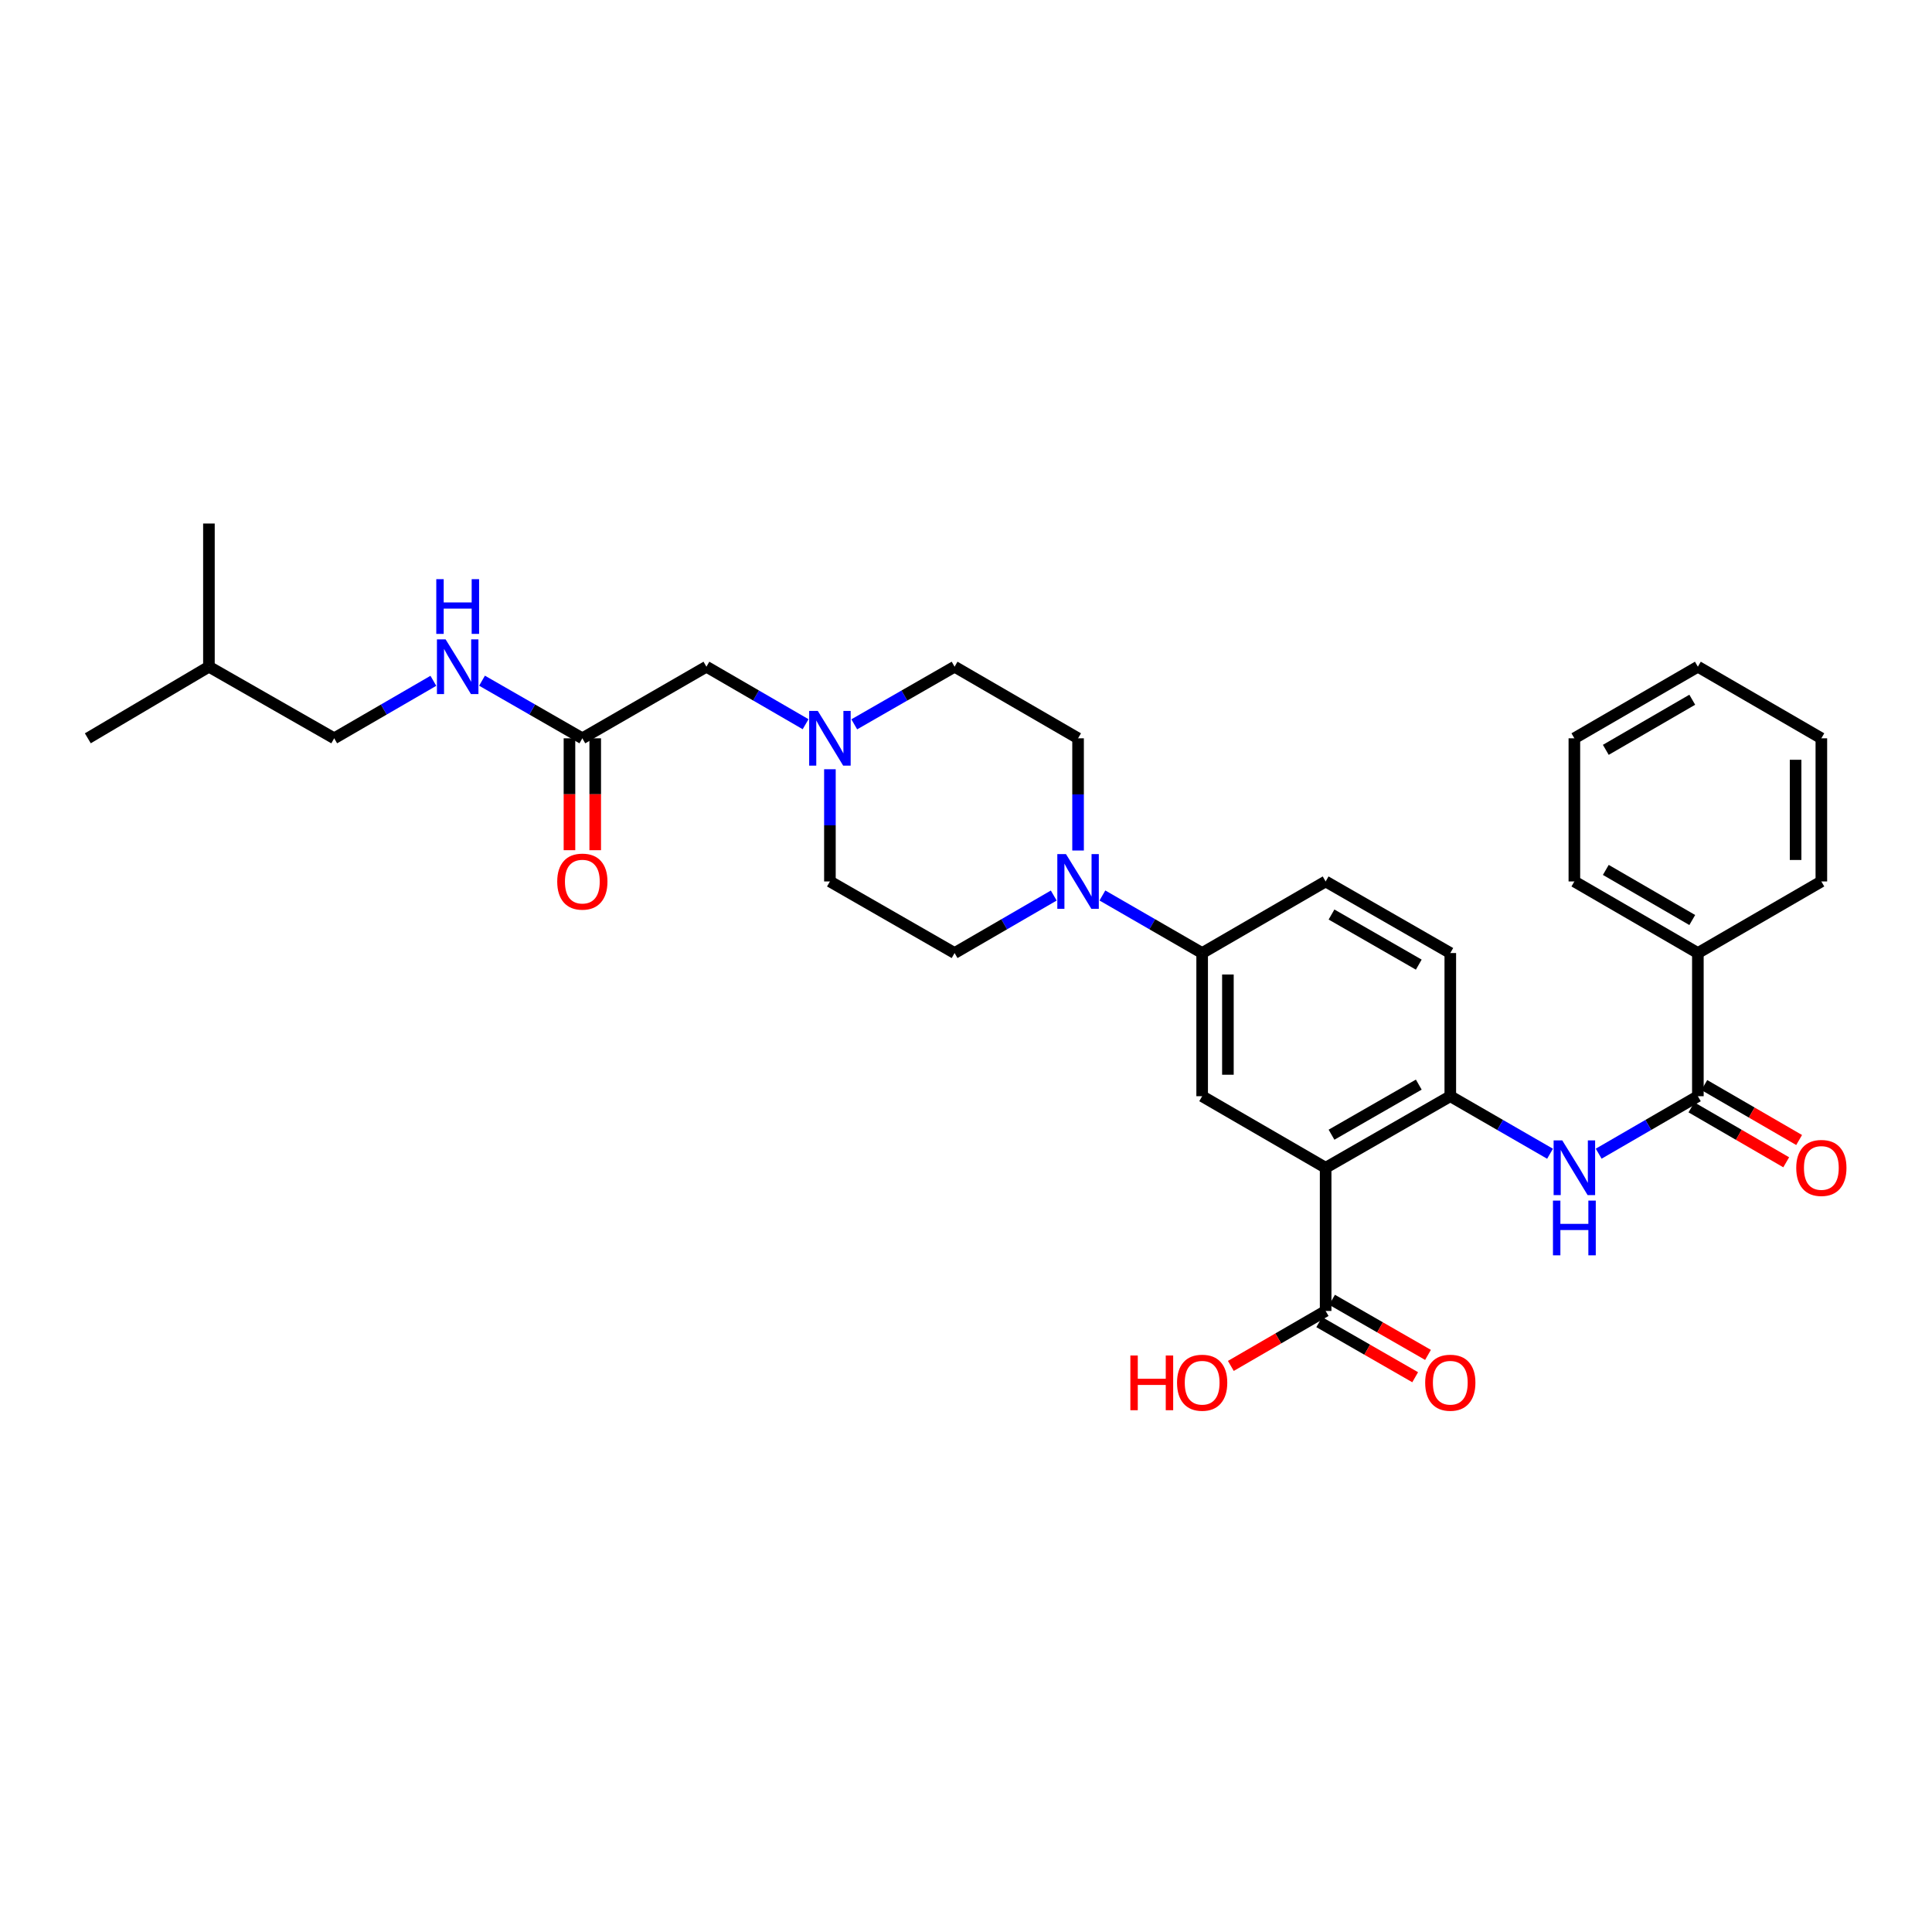 <?xml version='1.0' encoding='iso-8859-1'?>
<svg version='1.1' baseProfile='full'
              xmlns='http://www.w3.org/2000/svg'
                      xmlns:rdkit='http://www.rdkit.org/xml'
                      xmlns:xlink='http://www.w3.org/1999/xlink'
                  xml:space='preserve'
width='1000px' height='1000px' viewBox='0 0 1000 1000'>
<!-- END OF HEADER -->
<rect style='opacity:1.0;fill:#FFFFFF;stroke:none' width='1000' height='1000' x='0' y='0'> </rect>
<path class='bond-0' d='M 686.149,604.439 L 750.672,567.397' style='fill:none;fill-rule:evenodd;stroke:#000000;stroke-width:6px;stroke-linecap:butt;stroke-linejoin:miter;stroke-opacity:1' />
<path class='bond-0' d='M 689.191,587.322 L 734.357,561.393' style='fill:none;fill-rule:evenodd;stroke:#000000;stroke-width:6px;stroke-linecap:butt;stroke-linejoin:miter;stroke-opacity:1' />
<path class='bond-4' d='M 686.149,604.439 L 622.234,567.397' style='fill:none;fill-rule:evenodd;stroke:#000000;stroke-width:6px;stroke-linecap:butt;stroke-linejoin:miter;stroke-opacity:1' />
<path class='bond-5' d='M 686.149,604.439 L 686.149,678.551' style='fill:none;fill-rule:evenodd;stroke:#000000;stroke-width:6px;stroke-linecap:butt;stroke-linejoin:miter;stroke-opacity:1' />
<path class='bond-2' d='M 750.672,567.397 L 776.485,582.286' style='fill:none;fill-rule:evenodd;stroke:#000000;stroke-width:6px;stroke-linecap:butt;stroke-linejoin:miter;stroke-opacity:1' />
<path class='bond-2' d='M 776.485,582.286 L 802.298,597.175' style='fill:none;fill-rule:evenodd;stroke:#0000FF;stroke-width:6px;stroke-linecap:butt;stroke-linejoin:miter;stroke-opacity:1' />
<path class='bond-13' d='M 750.672,567.397 L 750.672,493.292' style='fill:none;fill-rule:evenodd;stroke:#000000;stroke-width:6px;stroke-linecap:butt;stroke-linejoin:miter;stroke-opacity:1' />
<path class='bond-1' d='M 878.814,567.397 L 853.146,582.271' style='fill:none;fill-rule:evenodd;stroke:#000000;stroke-width:6px;stroke-linecap:butt;stroke-linejoin:miter;stroke-opacity:1' />
<path class='bond-1' d='M 853.146,582.271 L 827.478,597.145' style='fill:none;fill-rule:evenodd;stroke:#0000FF;stroke-width:6px;stroke-linecap:butt;stroke-linejoin:miter;stroke-opacity:1' />
<path class='bond-10' d='M 875.472,573.164 L 900.006,587.382' style='fill:none;fill-rule:evenodd;stroke:#000000;stroke-width:6px;stroke-linecap:butt;stroke-linejoin:miter;stroke-opacity:1' />
<path class='bond-10' d='M 900.006,587.382 L 924.541,601.601' style='fill:none;fill-rule:evenodd;stroke:#FF0000;stroke-width:6px;stroke-linecap:butt;stroke-linejoin:miter;stroke-opacity:1' />
<path class='bond-10' d='M 882.156,561.631 L 906.69,575.849' style='fill:none;fill-rule:evenodd;stroke:#000000;stroke-width:6px;stroke-linecap:butt;stroke-linejoin:miter;stroke-opacity:1' />
<path class='bond-10' d='M 906.69,575.849 L 931.224,590.068' style='fill:none;fill-rule:evenodd;stroke:#FF0000;stroke-width:6px;stroke-linecap:butt;stroke-linejoin:miter;stroke-opacity:1' />
<path class='bond-14' d='M 878.814,567.397 L 878.814,493.292' style='fill:none;fill-rule:evenodd;stroke:#000000;stroke-width:6px;stroke-linecap:butt;stroke-linejoin:miter;stroke-opacity:1' />
<path class='bond-3' d='M 570.601,463.502 L 596.417,478.397' style='fill:none;fill-rule:evenodd;stroke:#0000FF;stroke-width:6px;stroke-linecap:butt;stroke-linejoin:miter;stroke-opacity:1' />
<path class='bond-3' d='M 596.417,478.397 L 622.234,493.292' style='fill:none;fill-rule:evenodd;stroke:#000000;stroke-width:6px;stroke-linecap:butt;stroke-linejoin:miter;stroke-opacity:1' />
<path class='bond-11' d='M 545.42,463.533 L 519.756,478.413' style='fill:none;fill-rule:evenodd;stroke:#0000FF;stroke-width:6px;stroke-linecap:butt;stroke-linejoin:miter;stroke-opacity:1' />
<path class='bond-11' d='M 519.756,478.413 L 494.092,493.292' style='fill:none;fill-rule:evenodd;stroke:#000000;stroke-width:6px;stroke-linecap:butt;stroke-linejoin:miter;stroke-opacity:1' />
<path class='bond-12' d='M 558.007,440.223 L 558.007,411.184' style='fill:none;fill-rule:evenodd;stroke:#0000FF;stroke-width:6px;stroke-linecap:butt;stroke-linejoin:miter;stroke-opacity:1' />
<path class='bond-12' d='M 558.007,411.184 L 558.007,382.145' style='fill:none;fill-rule:evenodd;stroke:#000000;stroke-width:6px;stroke-linecap:butt;stroke-linejoin:miter;stroke-opacity:1' />
<path class='bond-6' d='M 622.234,567.397 L 622.234,493.292' style='fill:none;fill-rule:evenodd;stroke:#000000;stroke-width:6px;stroke-linecap:butt;stroke-linejoin:miter;stroke-opacity:1' />
<path class='bond-6' d='M 635.563,556.281 L 635.563,504.408' style='fill:none;fill-rule:evenodd;stroke:#000000;stroke-width:6px;stroke-linecap:butt;stroke-linejoin:miter;stroke-opacity:1' />
<path class='bond-15' d='M 682.83,684.331 L 707.661,698.592' style='fill:none;fill-rule:evenodd;stroke:#000000;stroke-width:6px;stroke-linecap:butt;stroke-linejoin:miter;stroke-opacity:1' />
<path class='bond-15' d='M 707.661,698.592 L 732.493,712.853' style='fill:none;fill-rule:evenodd;stroke:#FF0000;stroke-width:6px;stroke-linecap:butt;stroke-linejoin:miter;stroke-opacity:1' />
<path class='bond-15' d='M 689.468,672.772 L 714.3,687.033' style='fill:none;fill-rule:evenodd;stroke:#000000;stroke-width:6px;stroke-linecap:butt;stroke-linejoin:miter;stroke-opacity:1' />
<path class='bond-15' d='M 714.3,687.033 L 739.131,701.294' style='fill:none;fill-rule:evenodd;stroke:#FF0000;stroke-width:6px;stroke-linecap:butt;stroke-linejoin:miter;stroke-opacity:1' />
<path class='bond-21' d='M 686.149,678.551 L 661.615,692.775' style='fill:none;fill-rule:evenodd;stroke:#000000;stroke-width:6px;stroke-linecap:butt;stroke-linejoin:miter;stroke-opacity:1' />
<path class='bond-21' d='M 661.615,692.775 L 637.081,707' style='fill:none;fill-rule:evenodd;stroke:#FF0000;stroke-width:6px;stroke-linecap:butt;stroke-linejoin:miter;stroke-opacity:1' />
<path class='bond-17' d='M 622.234,493.292 L 686.149,456.236' style='fill:none;fill-rule:evenodd;stroke:#000000;stroke-width:6px;stroke-linecap:butt;stroke-linejoin:miter;stroke-opacity:1' />
<path class='bond-7' d='M 442.162,374.91 L 468.127,359.999' style='fill:none;fill-rule:evenodd;stroke:#0000FF;stroke-width:6px;stroke-linecap:butt;stroke-linejoin:miter;stroke-opacity:1' />
<path class='bond-7' d='M 468.127,359.999 L 494.092,345.089' style='fill:none;fill-rule:evenodd;stroke:#000000;stroke-width:6px;stroke-linecap:butt;stroke-linejoin:miter;stroke-opacity:1' />
<path class='bond-16' d='M 416.975,374.849 L 391.307,359.969' style='fill:none;fill-rule:evenodd;stroke:#0000FF;stroke-width:6px;stroke-linecap:butt;stroke-linejoin:miter;stroke-opacity:1' />
<path class='bond-16' d='M 391.307,359.969 L 365.639,345.089' style='fill:none;fill-rule:evenodd;stroke:#000000;stroke-width:6px;stroke-linecap:butt;stroke-linejoin:miter;stroke-opacity:1' />
<path class='bond-32' d='M 429.562,398.158 L 429.562,427.197' style='fill:none;fill-rule:evenodd;stroke:#0000FF;stroke-width:6px;stroke-linecap:butt;stroke-linejoin:miter;stroke-opacity:1' />
<path class='bond-32' d='M 429.562,427.197 L 429.562,456.236' style='fill:none;fill-rule:evenodd;stroke:#000000;stroke-width:6px;stroke-linecap:butt;stroke-linejoin:miter;stroke-opacity:1' />
<path class='bond-8' d='M 301.42,382.145 L 365.639,345.089' style='fill:none;fill-rule:evenodd;stroke:#000000;stroke-width:6px;stroke-linecap:butt;stroke-linejoin:miter;stroke-opacity:1' />
<path class='bond-9' d='M 301.42,382.145 L 275.459,367.235' style='fill:none;fill-rule:evenodd;stroke:#000000;stroke-width:6px;stroke-linecap:butt;stroke-linejoin:miter;stroke-opacity:1' />
<path class='bond-9' d='M 275.459,367.235 L 249.497,352.326' style='fill:none;fill-rule:evenodd;stroke:#0000FF;stroke-width:6px;stroke-linecap:butt;stroke-linejoin:miter;stroke-opacity:1' />
<path class='bond-18' d='M 294.755,382.145 L 294.755,411.104' style='fill:none;fill-rule:evenodd;stroke:#000000;stroke-width:6px;stroke-linecap:butt;stroke-linejoin:miter;stroke-opacity:1' />
<path class='bond-18' d='M 294.755,411.104 L 294.755,440.063' style='fill:none;fill-rule:evenodd;stroke:#FF0000;stroke-width:6px;stroke-linecap:butt;stroke-linejoin:miter;stroke-opacity:1' />
<path class='bond-18' d='M 308.085,382.145 L 308.085,411.104' style='fill:none;fill-rule:evenodd;stroke:#000000;stroke-width:6px;stroke-linecap:butt;stroke-linejoin:miter;stroke-opacity:1' />
<path class='bond-18' d='M 308.085,411.104 L 308.085,440.063' style='fill:none;fill-rule:evenodd;stroke:#FF0000;stroke-width:6px;stroke-linecap:butt;stroke-linejoin:miter;stroke-opacity:1' />
<path class='bond-22' d='M 224.31,352.387 L 198.646,367.266' style='fill:none;fill-rule:evenodd;stroke:#0000FF;stroke-width:6px;stroke-linecap:butt;stroke-linejoin:miter;stroke-opacity:1' />
<path class='bond-22' d='M 198.646,367.266 L 172.982,382.145' style='fill:none;fill-rule:evenodd;stroke:#000000;stroke-width:6px;stroke-linecap:butt;stroke-linejoin:miter;stroke-opacity:1' />
<path class='bond-20' d='M 494.092,493.292 L 429.562,456.236' style='fill:none;fill-rule:evenodd;stroke:#000000;stroke-width:6px;stroke-linecap:butt;stroke-linejoin:miter;stroke-opacity:1' />
<path class='bond-19' d='M 558.007,382.145 L 494.092,345.089' style='fill:none;fill-rule:evenodd;stroke:#000000;stroke-width:6px;stroke-linecap:butt;stroke-linejoin:miter;stroke-opacity:1' />
<path class='bond-31' d='M 750.672,493.292 L 686.149,456.236' style='fill:none;fill-rule:evenodd;stroke:#000000;stroke-width:6px;stroke-linecap:butt;stroke-linejoin:miter;stroke-opacity:1' />
<path class='bond-31' d='M 734.355,499.293 L 689.189,473.353' style='fill:none;fill-rule:evenodd;stroke:#000000;stroke-width:6px;stroke-linecap:butt;stroke-linejoin:miter;stroke-opacity:1' />
<path class='bond-23' d='M 878.814,493.292 L 814.891,456.236' style='fill:none;fill-rule:evenodd;stroke:#000000;stroke-width:6px;stroke-linecap:butt;stroke-linejoin:miter;stroke-opacity:1' />
<path class='bond-23' d='M 875.911,476.202 L 831.165,450.262' style='fill:none;fill-rule:evenodd;stroke:#000000;stroke-width:6px;stroke-linecap:butt;stroke-linejoin:miter;stroke-opacity:1' />
<path class='bond-24' d='M 878.814,493.292 L 942.729,456.236' style='fill:none;fill-rule:evenodd;stroke:#000000;stroke-width:6px;stroke-linecap:butt;stroke-linejoin:miter;stroke-opacity:1' />
<path class='bond-25' d='M 172.982,382.145 L 108.141,345.089' style='fill:none;fill-rule:evenodd;stroke:#000000;stroke-width:6px;stroke-linecap:butt;stroke-linejoin:miter;stroke-opacity:1' />
<path class='bond-29' d='M 814.891,456.236 L 814.891,382.145' style='fill:none;fill-rule:evenodd;stroke:#000000;stroke-width:6px;stroke-linecap:butt;stroke-linejoin:miter;stroke-opacity:1' />
<path class='bond-28' d='M 942.729,456.236 L 942.729,382.145' style='fill:none;fill-rule:evenodd;stroke:#000000;stroke-width:6px;stroke-linecap:butt;stroke-linejoin:miter;stroke-opacity:1' />
<path class='bond-28' d='M 929.4,445.122 L 929.4,393.259' style='fill:none;fill-rule:evenodd;stroke:#000000;stroke-width:6px;stroke-linecap:butt;stroke-linejoin:miter;stroke-opacity:1' />
<path class='bond-26' d='M 108.141,345.089 L 108.141,270.976' style='fill:none;fill-rule:evenodd;stroke:#000000;stroke-width:6px;stroke-linecap:butt;stroke-linejoin:miter;stroke-opacity:1' />
<path class='bond-27' d='M 108.141,345.089 L 45.455,382.145' style='fill:none;fill-rule:evenodd;stroke:#000000;stroke-width:6px;stroke-linecap:butt;stroke-linejoin:miter;stroke-opacity:1' />
<path class='bond-30' d='M 942.729,382.145 L 878.814,345.089' style='fill:none;fill-rule:evenodd;stroke:#000000;stroke-width:6px;stroke-linecap:butt;stroke-linejoin:miter;stroke-opacity:1' />
<path class='bond-33' d='M 814.891,382.145 L 878.814,345.089' style='fill:none;fill-rule:evenodd;stroke:#000000;stroke-width:6px;stroke-linecap:butt;stroke-linejoin:miter;stroke-opacity:1' />
<path class='bond-33' d='M 831.165,388.119 L 875.911,362.18' style='fill:none;fill-rule:evenodd;stroke:#000000;stroke-width:6px;stroke-linecap:butt;stroke-linejoin:miter;stroke-opacity:1' />
<path  class='atom-3' d='M 808.631 590.279
L 817.911 605.279
Q 818.831 606.759, 820.311 609.439
Q 821.791 612.119, 821.871 612.279
L 821.871 590.279
L 825.631 590.279
L 825.631 618.599
L 821.751 618.599
L 811.791 602.199
Q 810.631 600.279, 809.391 598.079
Q 808.191 595.879, 807.831 595.199
L 807.831 618.599
L 804.151 618.599
L 804.151 590.279
L 808.631 590.279
' fill='#0000FF'/>
<path  class='atom-3' d='M 803.811 621.431
L 807.651 621.431
L 807.651 633.471
L 822.131 633.471
L 822.131 621.431
L 825.971 621.431
L 825.971 649.751
L 822.131 649.751
L 822.131 636.671
L 807.651 636.671
L 807.651 649.751
L 803.811 649.751
L 803.811 621.431
' fill='#0000FF'/>
<path  class='atom-4' d='M 551.747 442.076
L 561.027 457.076
Q 561.947 458.556, 563.427 461.236
Q 564.907 463.916, 564.987 464.076
L 564.987 442.076
L 568.747 442.076
L 568.747 470.396
L 564.867 470.396
L 554.907 453.996
Q 553.747 452.076, 552.507 449.876
Q 551.307 447.676, 550.947 446.996
L 550.947 470.396
L 547.267 470.396
L 547.267 442.076
L 551.747 442.076
' fill='#0000FF'/>
<path  class='atom-8' d='M 423.302 367.985
L 432.582 382.985
Q 433.502 384.465, 434.982 387.145
Q 436.462 389.825, 436.542 389.985
L 436.542 367.985
L 440.302 367.985
L 440.302 396.305
L 436.422 396.305
L 426.462 379.905
Q 425.302 377.985, 424.062 375.785
Q 422.862 373.585, 422.502 372.905
L 422.502 396.305
L 418.822 396.305
L 418.822 367.985
L 423.302 367.985
' fill='#0000FF'/>
<path  class='atom-10' d='M 230.637 330.929
L 239.917 345.929
Q 240.837 347.409, 242.317 350.089
Q 243.797 352.769, 243.877 352.929
L 243.877 330.929
L 247.637 330.929
L 247.637 359.249
L 243.757 359.249
L 233.797 342.849
Q 232.637 340.929, 231.397 338.729
Q 230.197 336.529, 229.837 335.849
L 229.837 359.249
L 226.157 359.249
L 226.157 330.929
L 230.637 330.929
' fill='#0000FF'/>
<path  class='atom-10' d='M 225.817 299.777
L 229.657 299.777
L 229.657 311.817
L 244.137 311.817
L 244.137 299.777
L 247.977 299.777
L 247.977 328.097
L 244.137 328.097
L 244.137 315.017
L 229.657 315.017
L 229.657 328.097
L 225.817 328.097
L 225.817 299.777
' fill='#0000FF'/>
<path  class='atom-11' d='M 929.729 604.519
Q 929.729 597.719, 933.089 593.919
Q 936.449 590.119, 942.729 590.119
Q 949.009 590.119, 952.369 593.919
Q 955.729 597.719, 955.729 604.519
Q 955.729 611.399, 952.329 615.319
Q 948.929 619.199, 942.729 619.199
Q 936.489 619.199, 933.089 615.319
Q 929.729 611.439, 929.729 604.519
M 942.729 615.999
Q 947.049 615.999, 949.369 613.119
Q 951.729 610.199, 951.729 604.519
Q 951.729 598.959, 949.369 596.159
Q 947.049 593.319, 942.729 593.319
Q 938.409 593.319, 936.049 596.119
Q 933.729 598.919, 933.729 604.519
Q 933.729 610.239, 936.049 613.119
Q 938.409 615.999, 942.729 615.999
' fill='#FF0000'/>
<path  class='atom-16' d='M 737.672 715.688
Q 737.672 708.888, 741.032 705.088
Q 744.392 701.288, 750.672 701.288
Q 756.952 701.288, 760.312 705.088
Q 763.672 708.888, 763.672 715.688
Q 763.672 722.568, 760.272 726.488
Q 756.872 730.368, 750.672 730.368
Q 744.432 730.368, 741.032 726.488
Q 737.672 722.608, 737.672 715.688
M 750.672 727.168
Q 754.992 727.168, 757.312 724.288
Q 759.672 721.368, 759.672 715.688
Q 759.672 710.128, 757.312 707.328
Q 754.992 704.488, 750.672 704.488
Q 746.352 704.488, 743.992 707.288
Q 741.672 710.088, 741.672 715.688
Q 741.672 721.408, 743.992 724.288
Q 746.352 727.168, 750.672 727.168
' fill='#FF0000'/>
<path  class='atom-19' d='M 288.42 456.316
Q 288.42 449.516, 291.78 445.716
Q 295.14 441.916, 301.42 441.916
Q 307.7 441.916, 311.06 445.716
Q 314.42 449.516, 314.42 456.316
Q 314.42 463.196, 311.02 467.116
Q 307.62 470.996, 301.42 470.996
Q 295.18 470.996, 291.78 467.116
Q 288.42 463.236, 288.42 456.316
M 301.42 467.796
Q 305.74 467.796, 308.06 464.916
Q 310.42 461.996, 310.42 456.316
Q 310.42 450.756, 308.06 447.956
Q 305.74 445.116, 301.42 445.116
Q 297.1 445.116, 294.74 447.916
Q 292.42 450.716, 292.42 456.316
Q 292.42 462.036, 294.74 464.916
Q 297.1 467.796, 301.42 467.796
' fill='#FF0000'/>
<path  class='atom-22' d='M 585.074 701.608
L 588.914 701.608
L 588.914 713.648
L 603.394 713.648
L 603.394 701.608
L 607.234 701.608
L 607.234 729.928
L 603.394 729.928
L 603.394 716.848
L 588.914 716.848
L 588.914 729.928
L 585.074 729.928
L 585.074 701.608
' fill='#FF0000'/>
<path  class='atom-22' d='M 609.234 715.688
Q 609.234 708.888, 612.594 705.088
Q 615.954 701.288, 622.234 701.288
Q 628.514 701.288, 631.874 705.088
Q 635.234 708.888, 635.234 715.688
Q 635.234 722.568, 631.834 726.488
Q 628.434 730.368, 622.234 730.368
Q 615.994 730.368, 612.594 726.488
Q 609.234 722.608, 609.234 715.688
M 622.234 727.168
Q 626.554 727.168, 628.874 724.288
Q 631.234 721.368, 631.234 715.688
Q 631.234 710.128, 628.874 707.328
Q 626.554 704.488, 622.234 704.488
Q 617.914 704.488, 615.554 707.288
Q 613.234 710.088, 613.234 715.688
Q 613.234 721.408, 615.554 724.288
Q 617.914 727.168, 622.234 727.168
' fill='#FF0000'/>
</svg>
